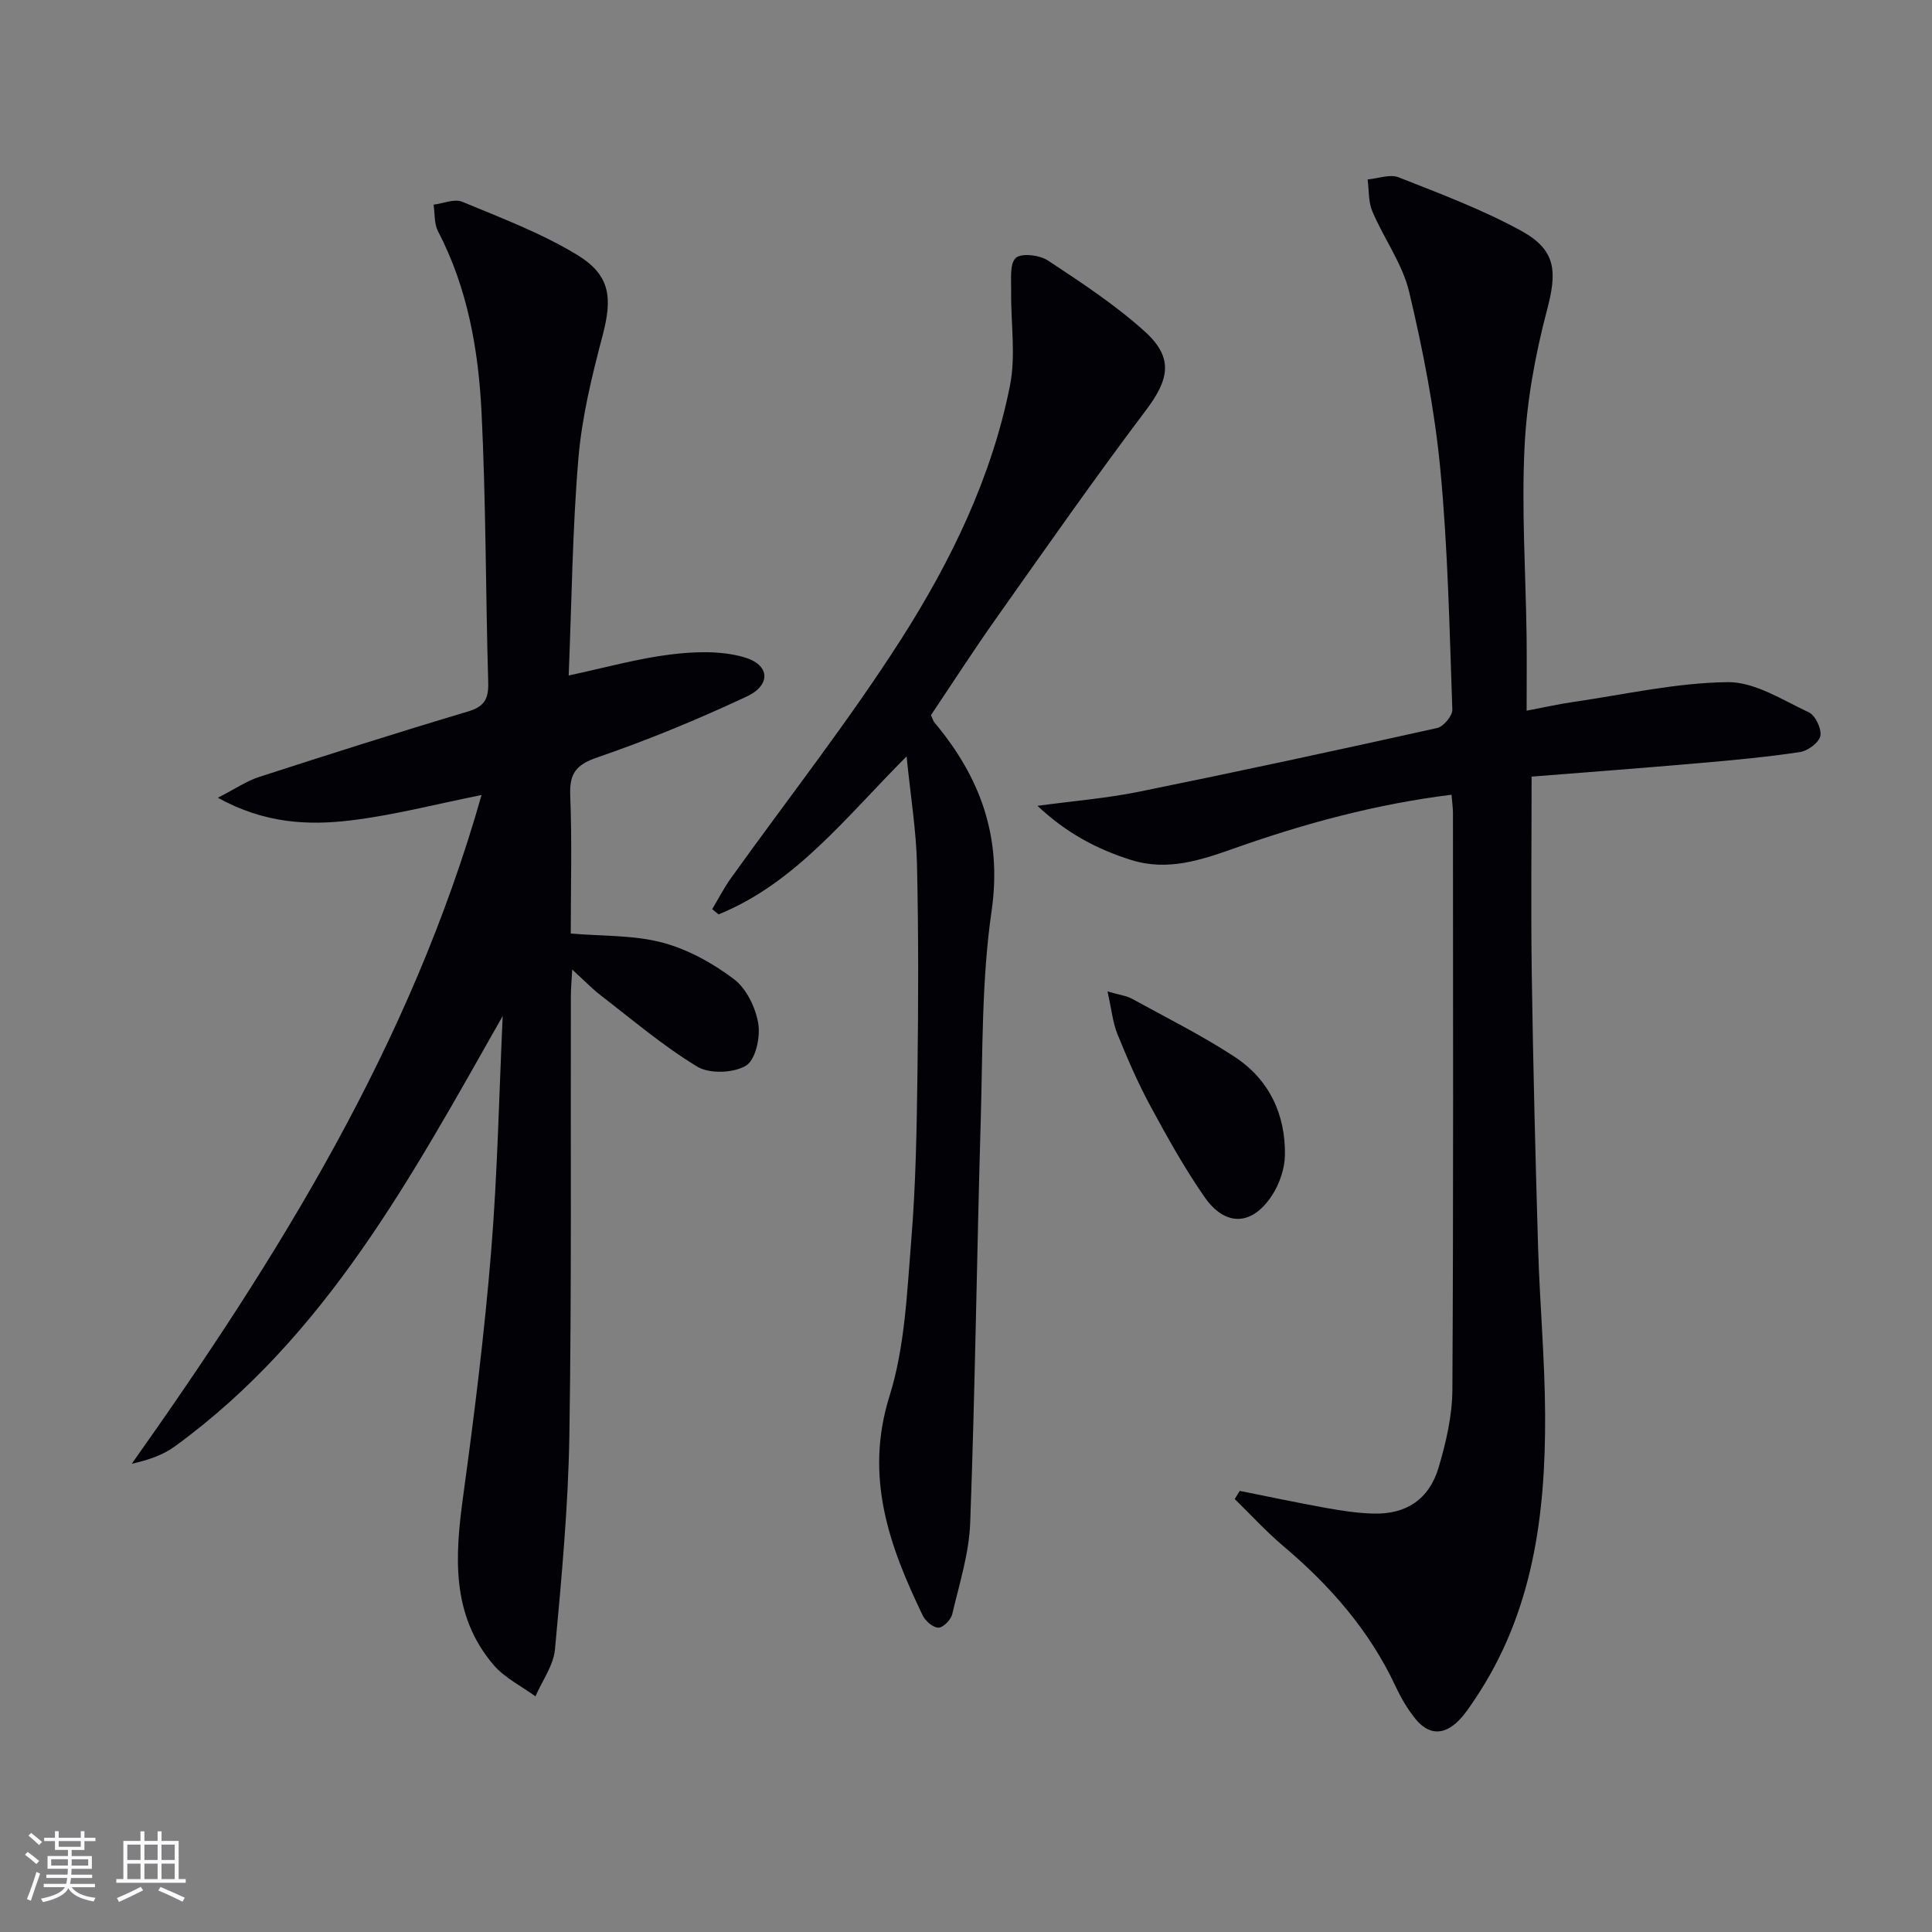<svg enable-background="new 0 0 400 400" viewBox="0 0 400 400" xmlns="http://www.w3.org/2000/svg"><rect x="0" y="0" width="400" height="400" fill="#808080" stroke="none"/><g fill="#010106"><path d="m104.08 210.35c-18.73 32.99-36.44 66.25-67.91 89.13-2.46 1.79-5.47 2.8-8.89 3.58 30.3-42.78 57.77-86.79 72.42-138.46-9.41 1.88-18.16 4.17-27.05 5.25-8.87 1.07-17.85.66-27.55-4.68 3.6-1.85 5.96-3.48 8.58-4.32 14.36-4.65 28.75-9.23 43.21-13.54 3.41-1.02 4.28-2.62 4.19-5.98-.54-18.64-.46-37.3-1.38-55.91-.64-12.96-2.87-25.75-9.01-37.53-.82-1.57-.64-3.67-.92-5.52 1.99-.24 4.31-1.27 5.92-.6 8.07 3.35 16.36 6.48 23.79 10.99 6.98 4.24 7.33 8.96 5.25 16.84-2.2 8.31-4.26 16.79-4.98 25.32-1.24 14.72-1.38 29.54-2.01 44.93 7.58-1.62 14.25-3.5 21.04-4.34 4.98-.62 10.4-.81 15.14.52 5.52 1.54 5.82 5.76.65 8.19-10.04 4.7-20.33 8.96-30.81 12.56-4.47 1.53-5.88 3.29-5.7 7.88.38 9.46.11 18.95.11 28.62 6.54.56 12.97.29 18.92 1.86 5.28 1.39 10.45 4.25 14.84 7.56 2.61 1.96 4.51 5.9 5.06 9.22.47 2.83-.57 7.54-2.55 8.72-2.59 1.54-7.55 1.73-10.09.19-7.06-4.28-13.43-9.71-20-14.77-1.82-1.4-3.43-3.09-5.88-5.33-.13 2.44-.28 4-.28 5.55-.07 30.33.17 60.66-.31 90.98-.24 14.76-1.62 29.52-2.98 44.23-.31 3.33-2.64 6.48-4.04 9.72-2.93-2.14-6.4-3.83-8.68-6.51-8.83-10.37-7.99-22.56-6.27-35.07 2.3-16.77 4.39-33.59 5.77-50.45 1.33-16.25 1.64-32.56 2.4-48.83z"/><path d="m300.52 164.54c-15.62 1.94-30.45 5.95-44.99 11.1-6.96 2.47-13.88 4.77-21.37 2.4-7-2.21-13.31-5.51-19.36-11.2 7.69-1.04 14.4-1.58 20.95-2.91 20.64-4.19 41.23-8.63 61.79-13.2 1.32-.29 3.19-2.53 3.15-3.81-.59-16.62-.91-33.28-2.49-49.81-1.18-12.32-3.58-24.59-6.44-36.65-1.39-5.84-5.24-11.06-7.63-16.7-.84-1.98-.68-4.39-.98-6.61 2.17-.19 4.64-1.15 6.45-.43 8.6 3.4 17.35 6.67 25.42 11.11 7.27 4 7.35 8.51 5.26 16.41-2.43 9.22-4.18 18.8-4.64 28.31-.64 12.94.24 25.95.42 38.93.07 4.97.01 9.95.01 15.66 3.63-.69 6.61-1.36 9.63-1.8 10.66-1.55 21.31-3.98 31.99-4.11 5.6-.07 11.37 3.71 16.82 6.26 1.35.63 2.67 3.43 2.37 4.89-.29 1.39-2.61 3.09-4.24 3.33-6.88 1.03-13.83 1.68-20.78 2.28-11.7 1.02-23.41 1.9-34.76 2.8 0 14.37-.16 27.81.04 41.24.28 18.8.75 37.61 1.31 56.4.34 11.46 1.39 22.91 1.45 34.37.11 20.85-2.51 41.16-14.58 59.06-1.02 1.51-2.03 3.07-3.31 4.36-3.07 3.09-6.2 3.04-8.96-.35-1.66-2.04-3.01-4.39-4.13-6.78-5.41-11.54-13.56-20.83-23.21-28.98-3.56-3.01-6.72-6.48-10.07-9.75.34-.56.69-1.13 1.03-1.69 5.92 1.18 11.82 2.44 17.76 3.51 3.26.59 6.57 1.1 9.87 1.19 6.78.2 11.58-2.91 13.55-9.54 1.54-5.2 2.82-10.71 2.85-16.09.23-39.82.13-79.64.12-119.46-.01-1.13-.18-2.27-.3-3.74z"/><path d="m187.7 156.6c-12.76 12.8-23.05 26.25-38.92 32.71-.44-.36-.89-.71-1.33-1.07 1.29-2.15 2.43-4.4 3.89-6.43 11.8-16.49 24.38-32.48 35.28-49.55 10.28-16.1 18.7-33.44 22.48-52.4 1.26-6.3.15-13.07.25-19.62.04-2.37-.35-5.62.96-6.84 1.15-1.06 4.93-.6 6.66.54 6.89 4.55 13.88 9.14 19.99 14.64 6.08 5.47 5.13 9.95.27 16.39-10.61 14.06-20.7 28.51-30.87 42.89-4.7 6.64-9.11 13.49-13.61 20.19.31.68.43 1.19.73 1.55 9.5 11.34 14.04 23.69 11.81 39.07-2.06 14.24-1.82 28.84-2.24 43.29-.81 27.77-1.16 55.55-2.18 83.3-.23 6.35-2.25 12.67-3.72 18.93-.27 1.16-1.87 2.8-2.86 2.8-1.11 0-2.7-1.37-3.26-2.54-6.93-14.39-12.1-28.67-6.87-45.39 3.22-10.29 3.63-21.57 4.52-32.46.93-11.42 1.12-22.92 1.27-34.39.19-14.45.23-28.9-.1-43.34-.17-7.04-1.33-14.05-2.15-22.27z"/><path d="m229.3 205.27c2.62.76 3.97.9 5.06 1.51 7.13 3.92 14.45 7.57 21.25 12.02 7.13 4.67 10.56 11.89 10.42 20.38-.05 2.8-1.12 5.94-2.67 8.31-4.12 6.33-9.68 6.53-13.99.32-4.15-5.98-7.72-12.4-11.19-18.81-2.6-4.81-4.78-9.86-6.84-14.93-.95-2.36-1.19-5.01-2.04-8.8z"/></g><path d="m5.17 384 .55-.58c.85.61 1.65 1.24 2.4 1.87l-.59.64c-.83-.73-1.62-1.38-2.36-1.93m1.22 9.53-.82-.34c.71-1.76 1.37-3.64 1.98-5.63.24.13.5.25.76.36-.6 1.67-1.24 3.54-1.92 5.61m-.5-13.5.57-.54c.56.44 1.31 1.06 2.26 1.87l-.64.64c-.68-.66-1.41-1.32-2.19-1.97m3.25.46h2.24v-1.36h.77v1.36h4.57v-1.36h.76v1.36h2.28v.69h-2.28v1.84h-2.64v1.26h4.18v2.64h-4.21c0 .45-.02.86-.05 1.21h4.32v.69h-4.38c-.04.34-.1.75-.19 1.22h5.15v.69h-4.82c.87 1.19 2.51 1.92 4.93 2.19-.17.32-.3.57-.37.76-2.77-.49-4.52-1.41-5.26-2.76-.56 1.26-2.3 2.23-5.24 2.9-.12-.24-.26-.48-.43-.72 2.73-.55 4.38-1.34 4.96-2.38h-4.38v-.69h4.65c.1-.38.17-.79.21-1.22h-4.32v-.69h4.4c.03-.34.05-.75.05-1.21h-4.2v-2.64h4.23v-1.26h-2.69v-1.84h-2.24zm1.46 4.46v1.29h3.45c.01-.4.02-.57.01-.53v-.32-.45h-3.46zm1.55-2.59h4.57v-1.19h-4.57zm6.11 2.59h-3.42v.77c-.01.19-.01.37-.02.53h3.44z" fill="#fafafc"/><path d="m32.63 379.16h.82v1.98h3.54v7.89h1.46v.78h-14.37v-.78h1.46v-7.89h3.54v-1.98h.82v1.98h2.73zm-3.49 11.48.5.73c-1.61.82-3.28 1.63-5 2.41-.13-.27-.28-.55-.44-.82 1.75-.72 3.4-1.49 4.94-2.32m-2.78-5.55h2.73v-3.18h-2.73zm0 3.95h2.73v-3.2h-2.73zm3.54-3.95h2.73v-3.18h-2.73zm0 3.95h2.73v-3.2h-2.73zm7.89 4.68c-1.84-.92-3.51-1.7-5.02-2.32l.45-.73c1.89.8 3.57 1.55 5.04 2.23zm-1.62-11.81h-2.73v3.18h2.73zm-2.73 7.13h2.73v-3.2h-2.73z" fill="#fafafc"/></svg>
